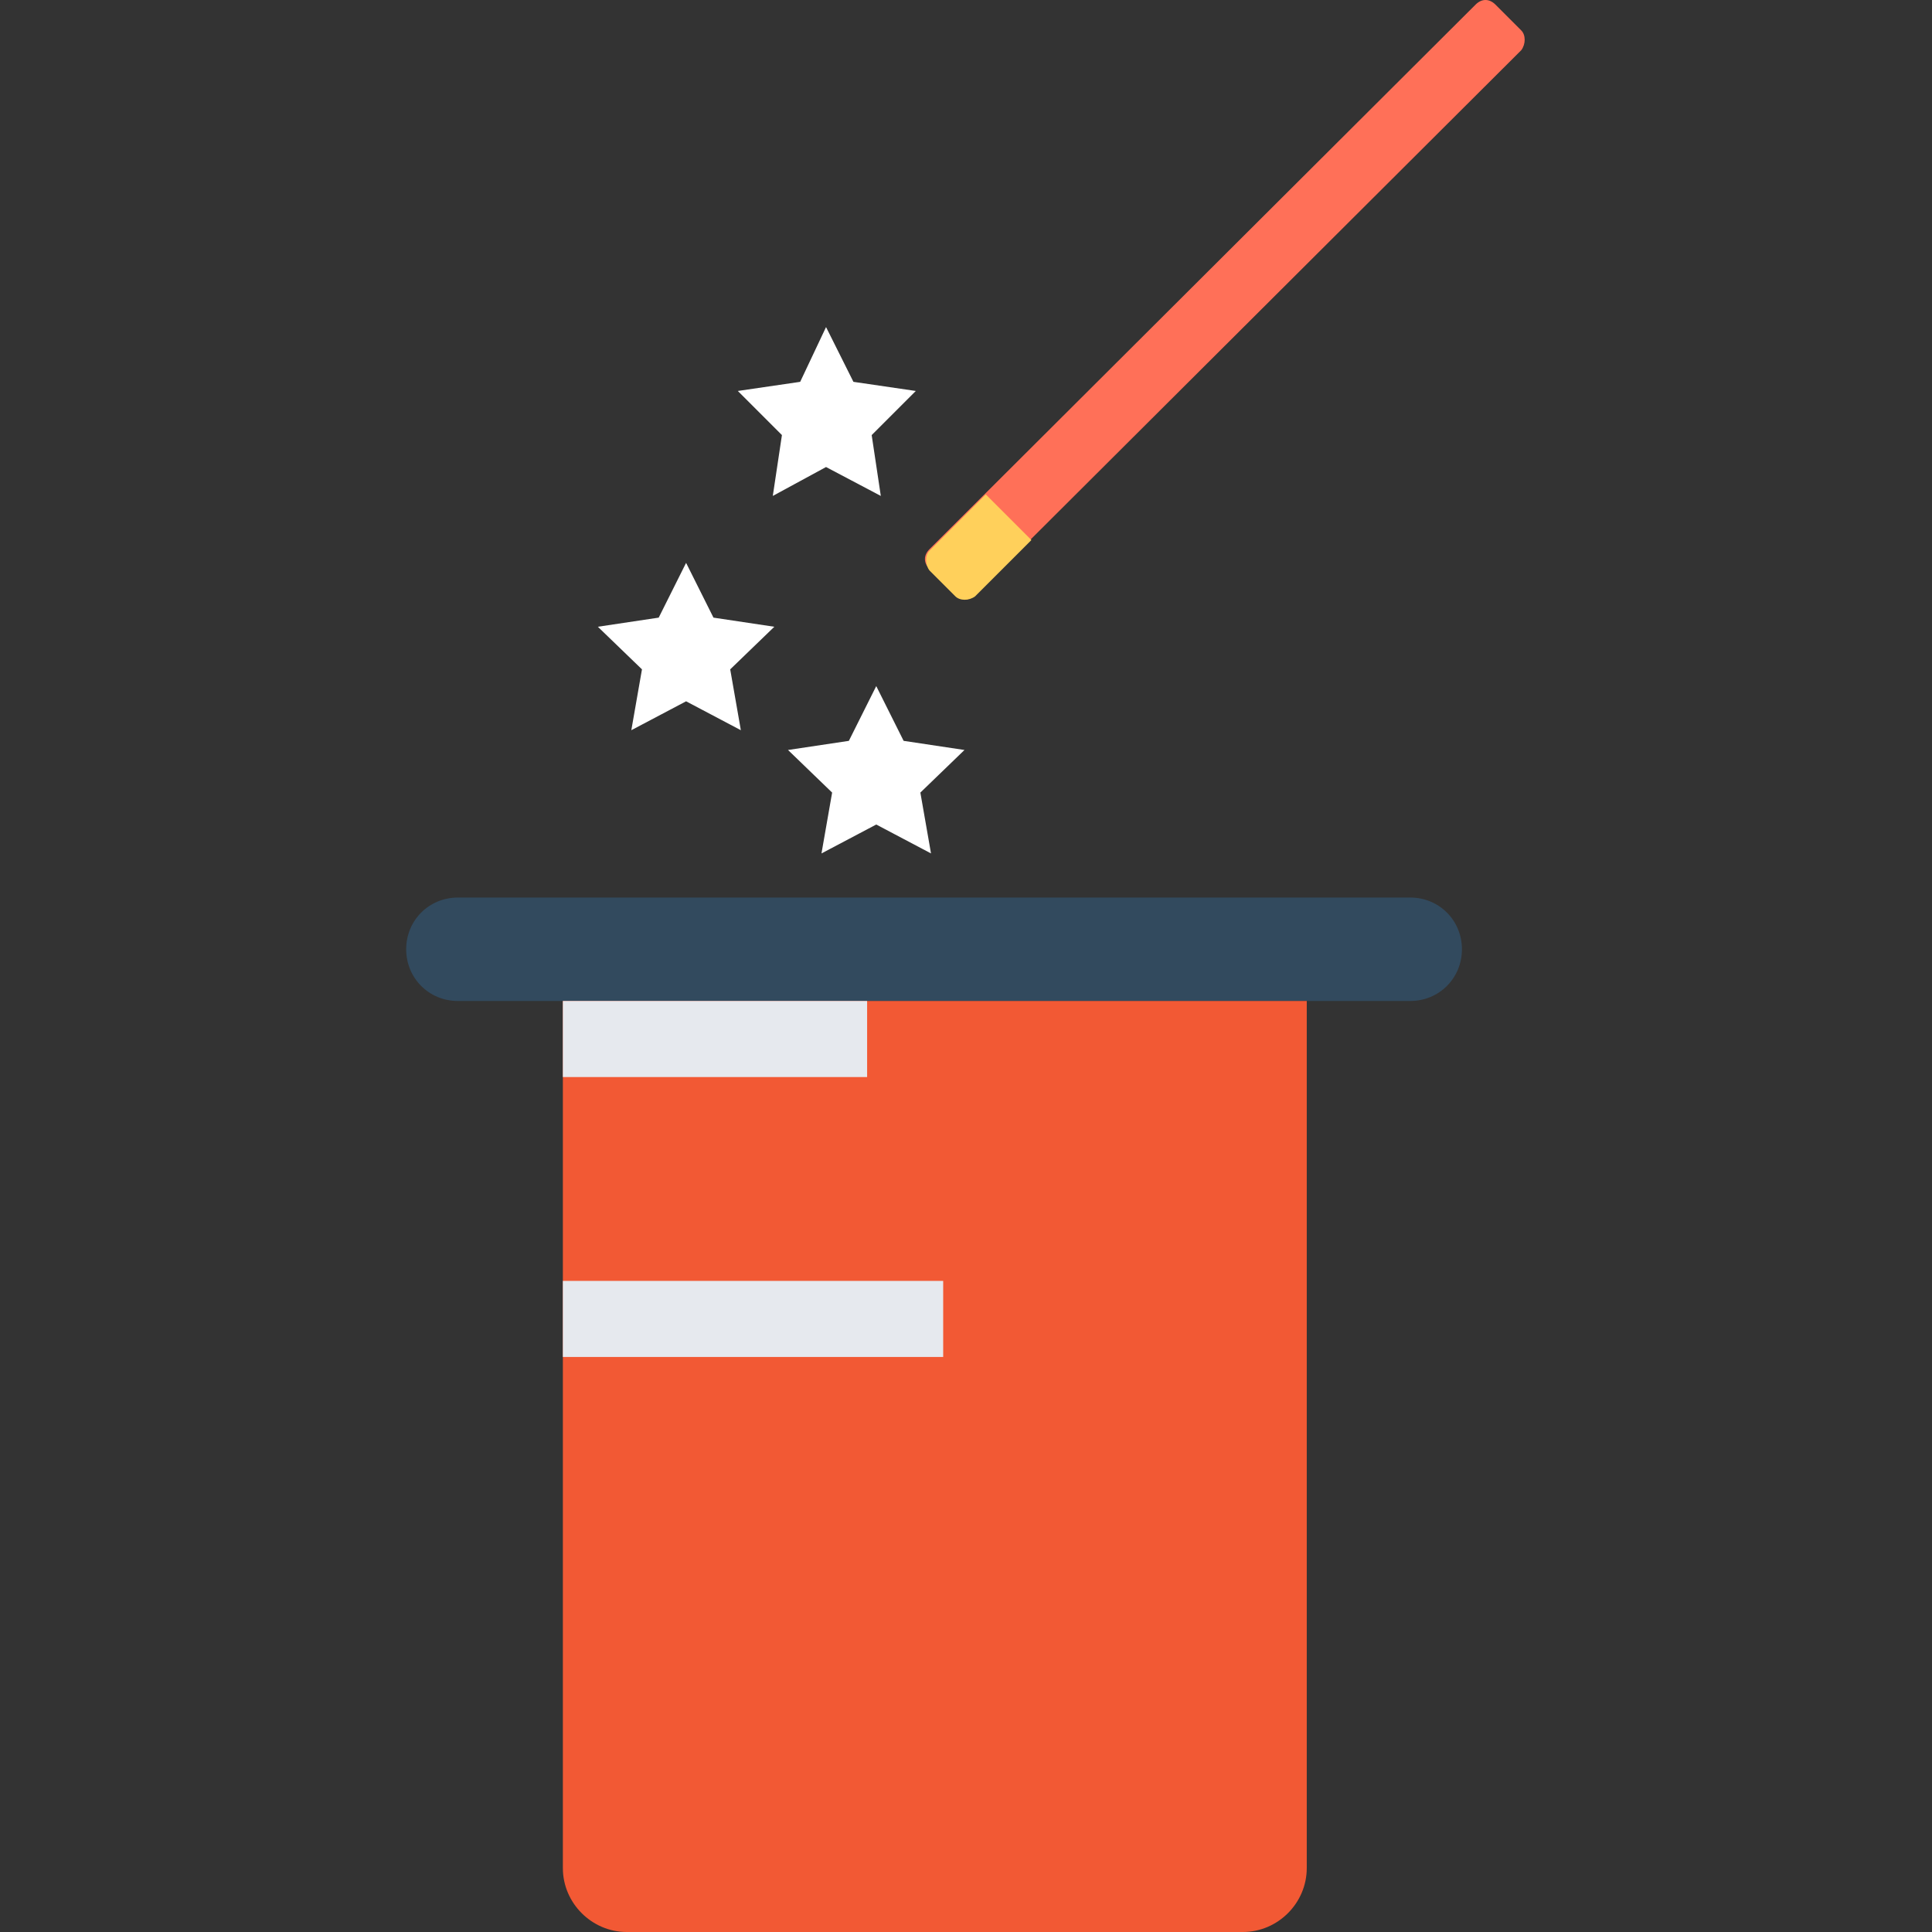<?xml version="1.0" encoding="iso-8859-1"?>
<!-- Uploaded to: SVG Repo, www.svgrepo.com, Generator: SVG Repo Mixer Tools -->
<svg version="1.1" id="Layer_1" xmlns="http://www.w3.org/2000/svg" xmlns:xlink="http://www.w3.org/1999/xlink" 
	 width="56" height="56" viewBox="0 0 508 508" xml:space="preserve">
<rect x="0" y="0" width="508" height="508" fill="#333333" stroke="none"/>
<path style="fill:#324A5E;" d="M370.8,263.2H120.4c-7.6,0-13.6-6-13.6-13.6l0,0c0-7.6,6-13.6,13.6-13.6h250.4
	c7.6,0,13.6,6,13.6,13.6l0,0C384.4,257.2,378.4,263.2,370.8,263.2z"/>
<path style="fill:#F25934;" d="M343.6,263.2H148v228c0,9.2,7.6,16.8,16.8,16.8h162c9.2,0,16.8-7.6,16.8-16.8L343.6,263.2
	L343.6,263.2z"/>
<g>
	<rect x="148" y="336.8" style="fill:#E6E9EE;" width="100" height="20"/>
	<rect x="148" y="263.2" style="fill:#E6E9EE;" width="80" height="20"/>
</g>
<g>
	<polygon style="fill:#FFFFFF;" points="180.4,148 187.6,162.4 203.6,164.8 192,176 194.8,192 180.4,184.4 166,192 168.8,176 
		157.2,164.8 173.2,162.4 	"/>
	<polygon style="fill:#FFFFFF;" points="230.4,180.4 237.6,194.8 253.6,197.2 242,208.4 244.8,224.4 230.4,216.8 216,224.4 
		218.8,208.4 207.2,197.2 223.2,194.8 	"/>
	<polygon style="fill:#FFFFFF;" points="217.2,86 224.4,100.4 240.8,102.8 229.2,114.4 231.6,130.4 217.2,122.8 203.2,130.4 
		205.6,114.4 194,102.8 210.4,100.4 	"/>
</g>
<path style="fill:#FF7058;" d="M400,13.2L256.4,156.4c-1.6,1.6-3.6,1.6-5.2,0l-6.8-6.8c-1.6-1.6-1.6-3.6,0-5.2L388,1.2
	c1.6-1.6,3.6-1.6,5.2,0L400,8C401.2,9.2,401.2,11.6,400,13.2z"/>
<path style="fill:#FFD05B;" d="M259.2,130l-14.8,14.8c-1.2,1.2-1.2,3.6,0,5.2l6.8,6.8c1.2,1.2,3.6,1.2,5.2,0l14.8-14.8L259.2,130z"
	/>
</svg>